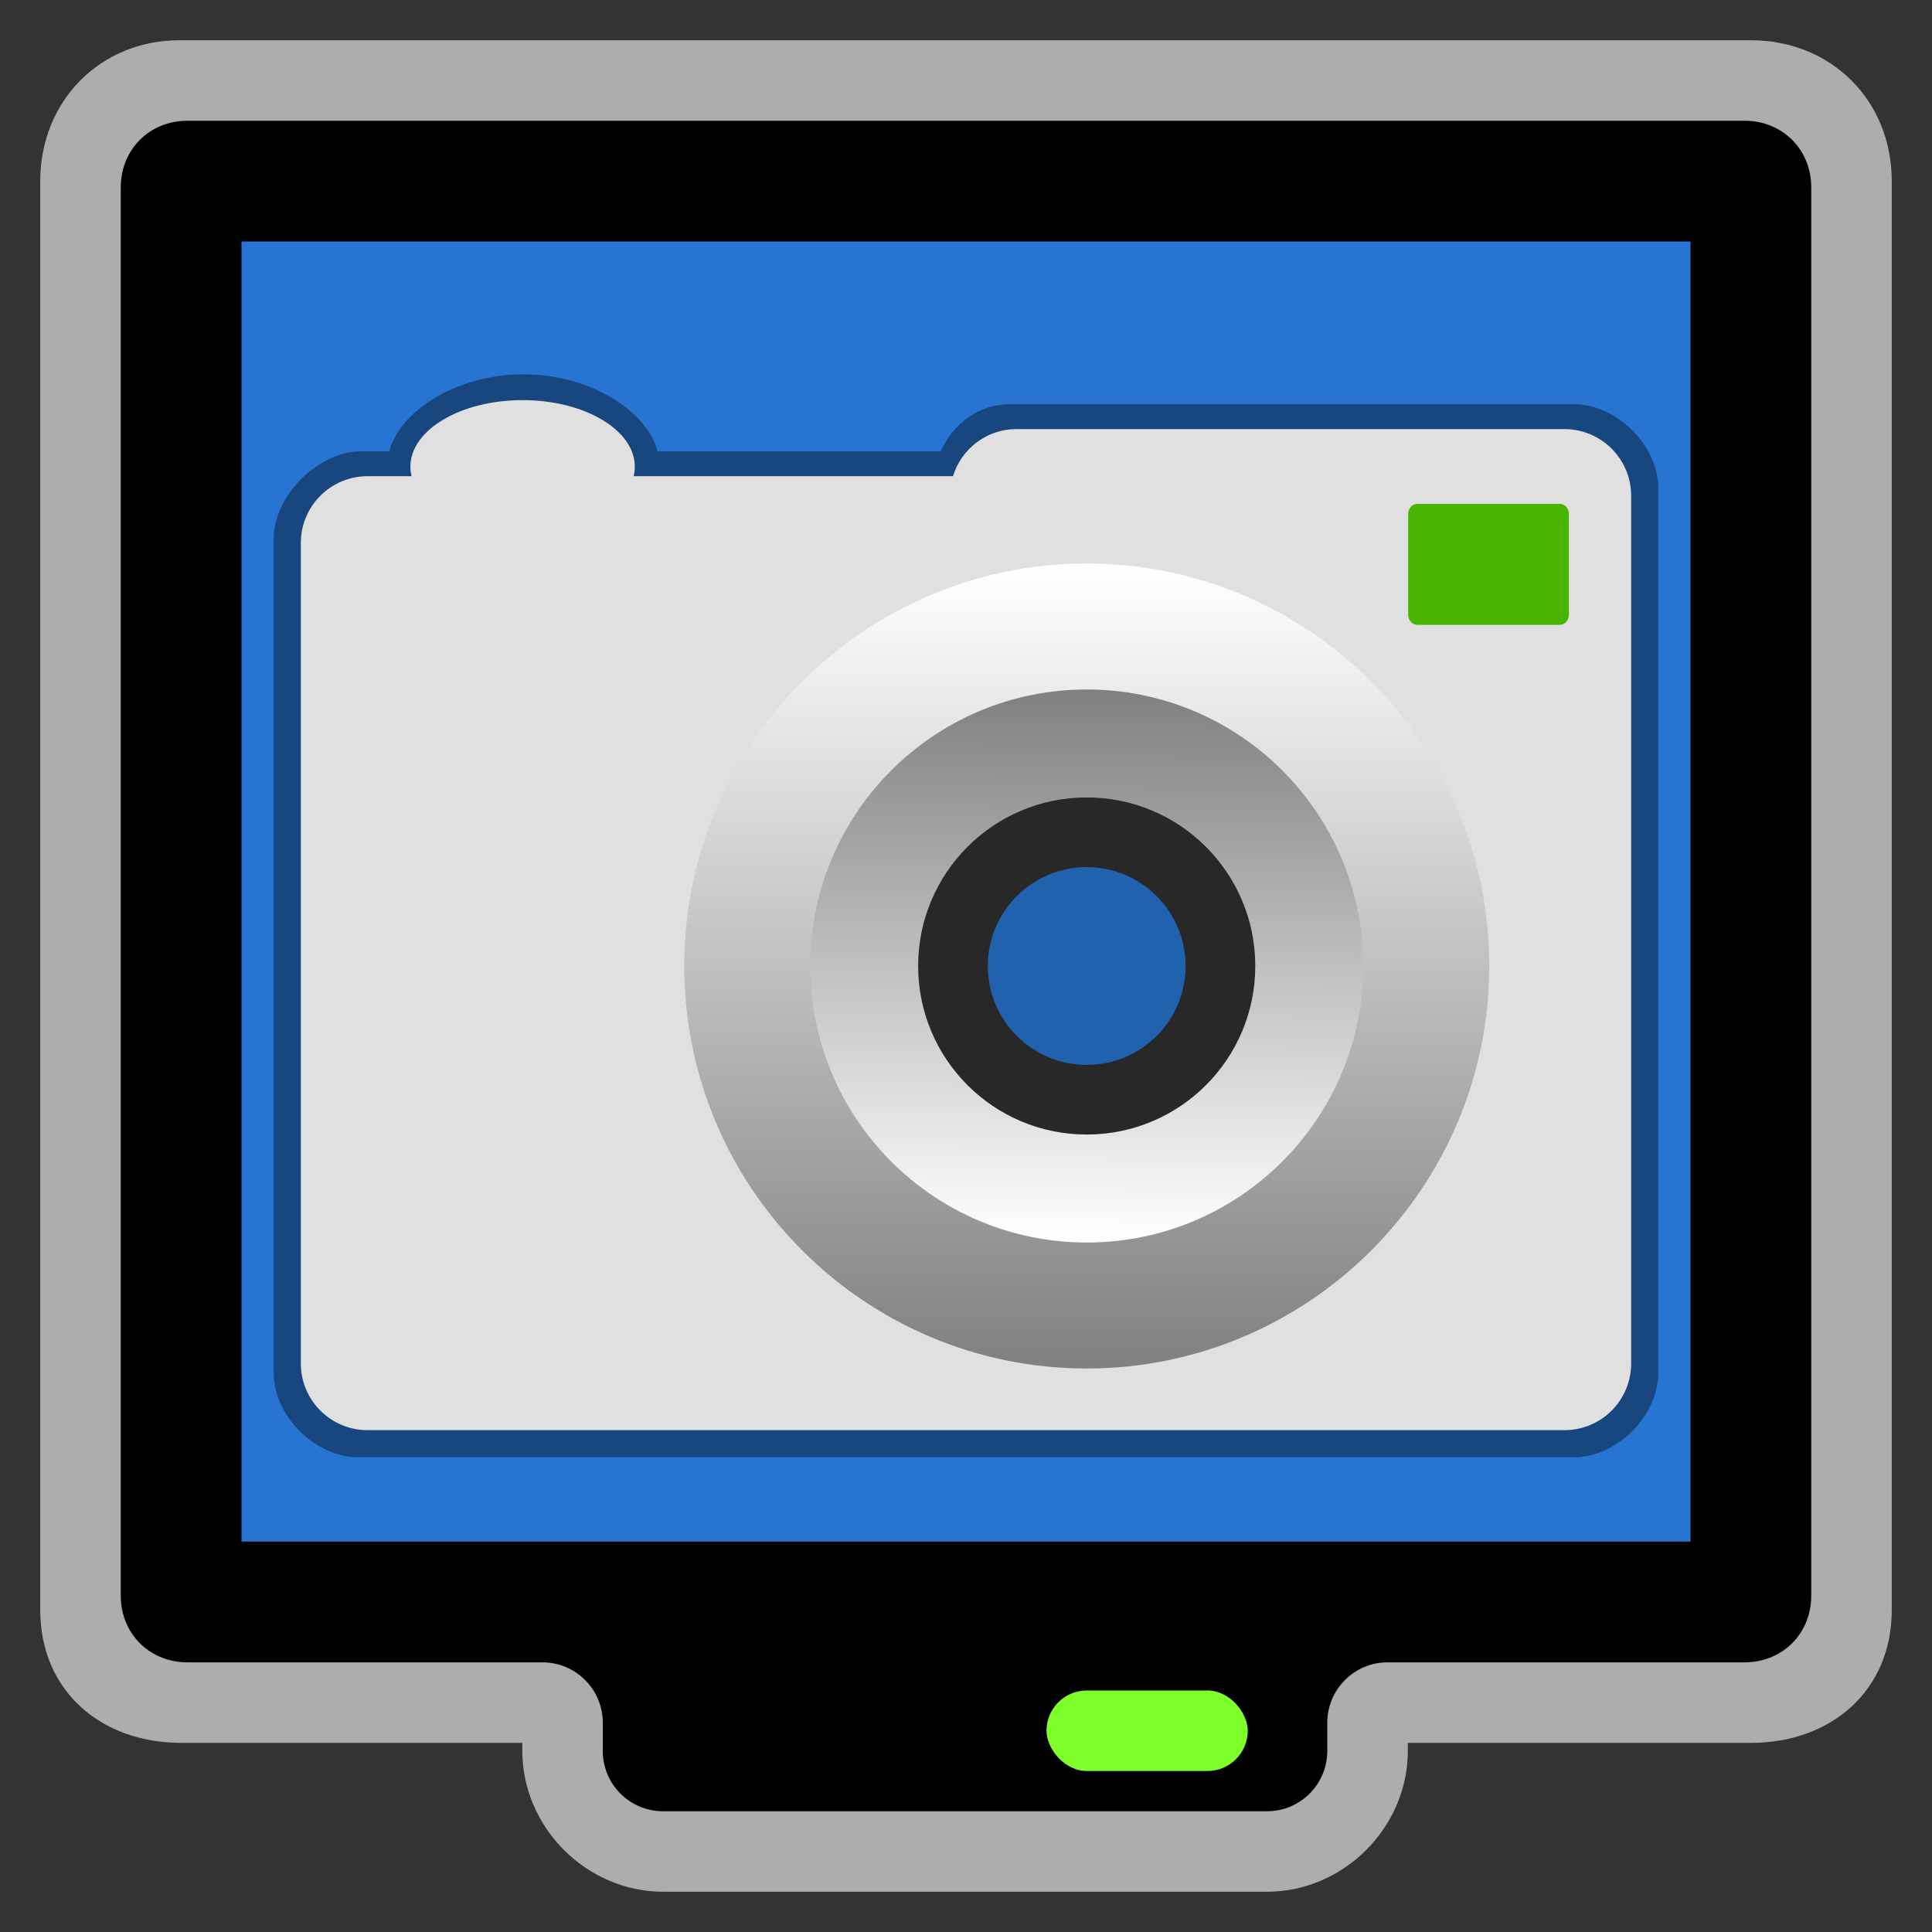<svg width="48" version="1.0" xmlns="http://www.w3.org/2000/svg" height="48" xmlns:xlink="http://www.w3.org/1999/xlink">
<rect width="100%" height="100%" fill="#333333" stroke="none"/>
<defs>
<linearGradient id="linearGradient854">
<stop offset="0" style="stop-color:#808080"/>
<stop offset="1" style="stop-color:#fff"/>
</linearGradient>
<linearGradient gradientTransform="matrix(0.308,0,0,0.308,3.506,11.548)" id="linearGradient856" xlink:href="#linearGradient854" y1="72.862" y2="8.231" x1="76.24" gradientUnits="userSpaceOnUse" x2="76.241"/>
<linearGradient gradientTransform="matrix(0.308,0,0,0.308,3.506,11.548)" id="linearGradient864" xlink:href="#linearGradient854" y1="18.116" y2="62.704" x1="76.724" gradientUnits="userSpaceOnUse" x2="76.24"/>
</defs>
<g style="color:#000">
<path style="fill:#fe0000" d="m 5,5 h 38 v 34.301 h -8.523 c -1.91,0 -3.5,1.59 -3.5,3.5 v 0.199 h -14 v -0.199 c 0,-1.91 -1.59,-3.5 -3.5,-3.5 h -8.477 Z "/>
<path style="opacity:.6;fill:#fff" d="M 4.456,1 C 2.5,1 1,2.5 1,4.5 V 40 c 0,2 1.5,3.301 3.5,3.301 h 8.477 V 43.5 c 0,1.904 1.596,3.5 3.5,3.5 h 15 c 1.904,0 3.5,-1.596 3.5,-3.5 V 43.301 H 43.5 C 45.5,43.301 47,42 47,40 V 4.5 C 47,2.5 45.5,1 43.5,1 Z"/>
</g>
<path style="fill:#2874d2" d="m 5.85,5.9 h 36.5 v 32.6 h -36.5 Z "/>
<path d="M 4.656,3 C 3.714,3 3,3.715 3,4.656 v 34.988 c 0,0.942 0.714,1.656 1.656,1.656 h 8.82 c 0.828,0 1.5,0.672 1.5,1.5 v 0.7 c 0,0.831 0.669,1.5 1.5,1.5 h 15 c 0.831,0 1.5,-0.669 1.5,-1.5 v -0.7 c 0,-0.828 0.672,-1.5 1.5,-1.5 L 43.344,41.3 C 44.286,41.3 45,40.586 45,39.644 V 4.656 C 45,3.715 44.286,3 43.344,3 Z M 6,6 H 42 V 38.3 H 6 Z"/>
<rect width="5" x="26" y="42" rx="1" height="2" style="fill:#7fff2a"/>
<path style="opacity:.4" d="M 9.674,11.212 H 8.976 c -1.07,0 -2.177,1.105 -2.177,2.175 v 20.72 c 0,1.07 1.028,2.098 2.098,2.098 h 30.205 c 1.07,0 2.098,-1.028 2.098,-2.098 v -21.967 c 0,-1.07 -1.028,-2.098 -2.098,-2.098 h -14.005 c -0.77,0 -1.417,0.479 -1.726,1.17 h -7.035 c -0.243,-0.968 -1.634,-1.912 -3.331,-1.912 -1.697,0 -3.088,0.944 -3.332,1.912 z"/>
<path style="fill:#e0e0e0" d="m 12.983,9.941 c -1.54,0 -2.787,0.741 -2.787,1.656 0,0.08 0.011,0.158 0.029,0.234 H 9.132 c -0.916,0 -1.658,0.743 -1.658,1.658 v 20.385 c 0,0.916 0.743,1.658 1.658,1.658 h 29.736 c 0.916,0 1.658,-0.742 1.658,-1.658 v -21.555 c 0,-0.915 -0.742,-1.658 -1.658,-1.658 h -13.616 c -0.745,0 -1.367,0.494 -1.576,1.17 h -7.933 c 0.018,-0.077 0.029,-0.155 0.029,-0.234 0,-0.915 -1.249,-1.656 -2.789,-1.656 z"/>
<path style="fill:#48b400" d="m 38.978,15.275 c 0,0.138 -0.103,0.25 -0.231,0.25 h -3.53 c -0.128,0 -0.231,-0.112 -0.231,-0.25 v -2.508 c 0,-0.138 0.103,-0.25 0.231,-0.25 h 3.53 c 0.128,0 0.231,0.112 0.231,0.25 z"/>
<path style="fill:url(#linearGradient856)" d="m 17,24 c 0,5.514 4.486,10 10,10 5.514,0 10,-4.486 10,-10 0,-5.514 -4.486,-10 -10,-10 -5.514,0 -10,4.486 -10,10 z"/>
<path style="fill:url(#linearGradient864)" d="m 33.87,24 c 0,3.794 -3.076,6.87 -6.87,6.87 -3.794,0 -6.87,-3.075 -6.87,-6.87 0,-3.795 3.076,-6.87 6.87,-6.87 3.795,0 6.87,3.075 6.87,6.87 z"/>
<path style="fill:#282828" d="m 31.187,24 c 0,2.313 -1.874,4.187 -4.188,4.187 -2.313,0 -4.188,-1.874 -4.188,-4.187 0,-2.313 1.875,-4.188 4.188,-4.188 2.314,0 4.188,1.875 4.188,4.188 z"/>
<path style="fill:#2162af" d="m 29.456,24 c 0,1.357 -1.1,2.457 -2.457,2.457 -1.356,0 -2.457,-1.1 -2.457,-2.457 0,-1.357 1.101,-2.457 2.457,-2.457 1.357,0 2.457,1.1 2.457,2.457 z"/>
</svg>

